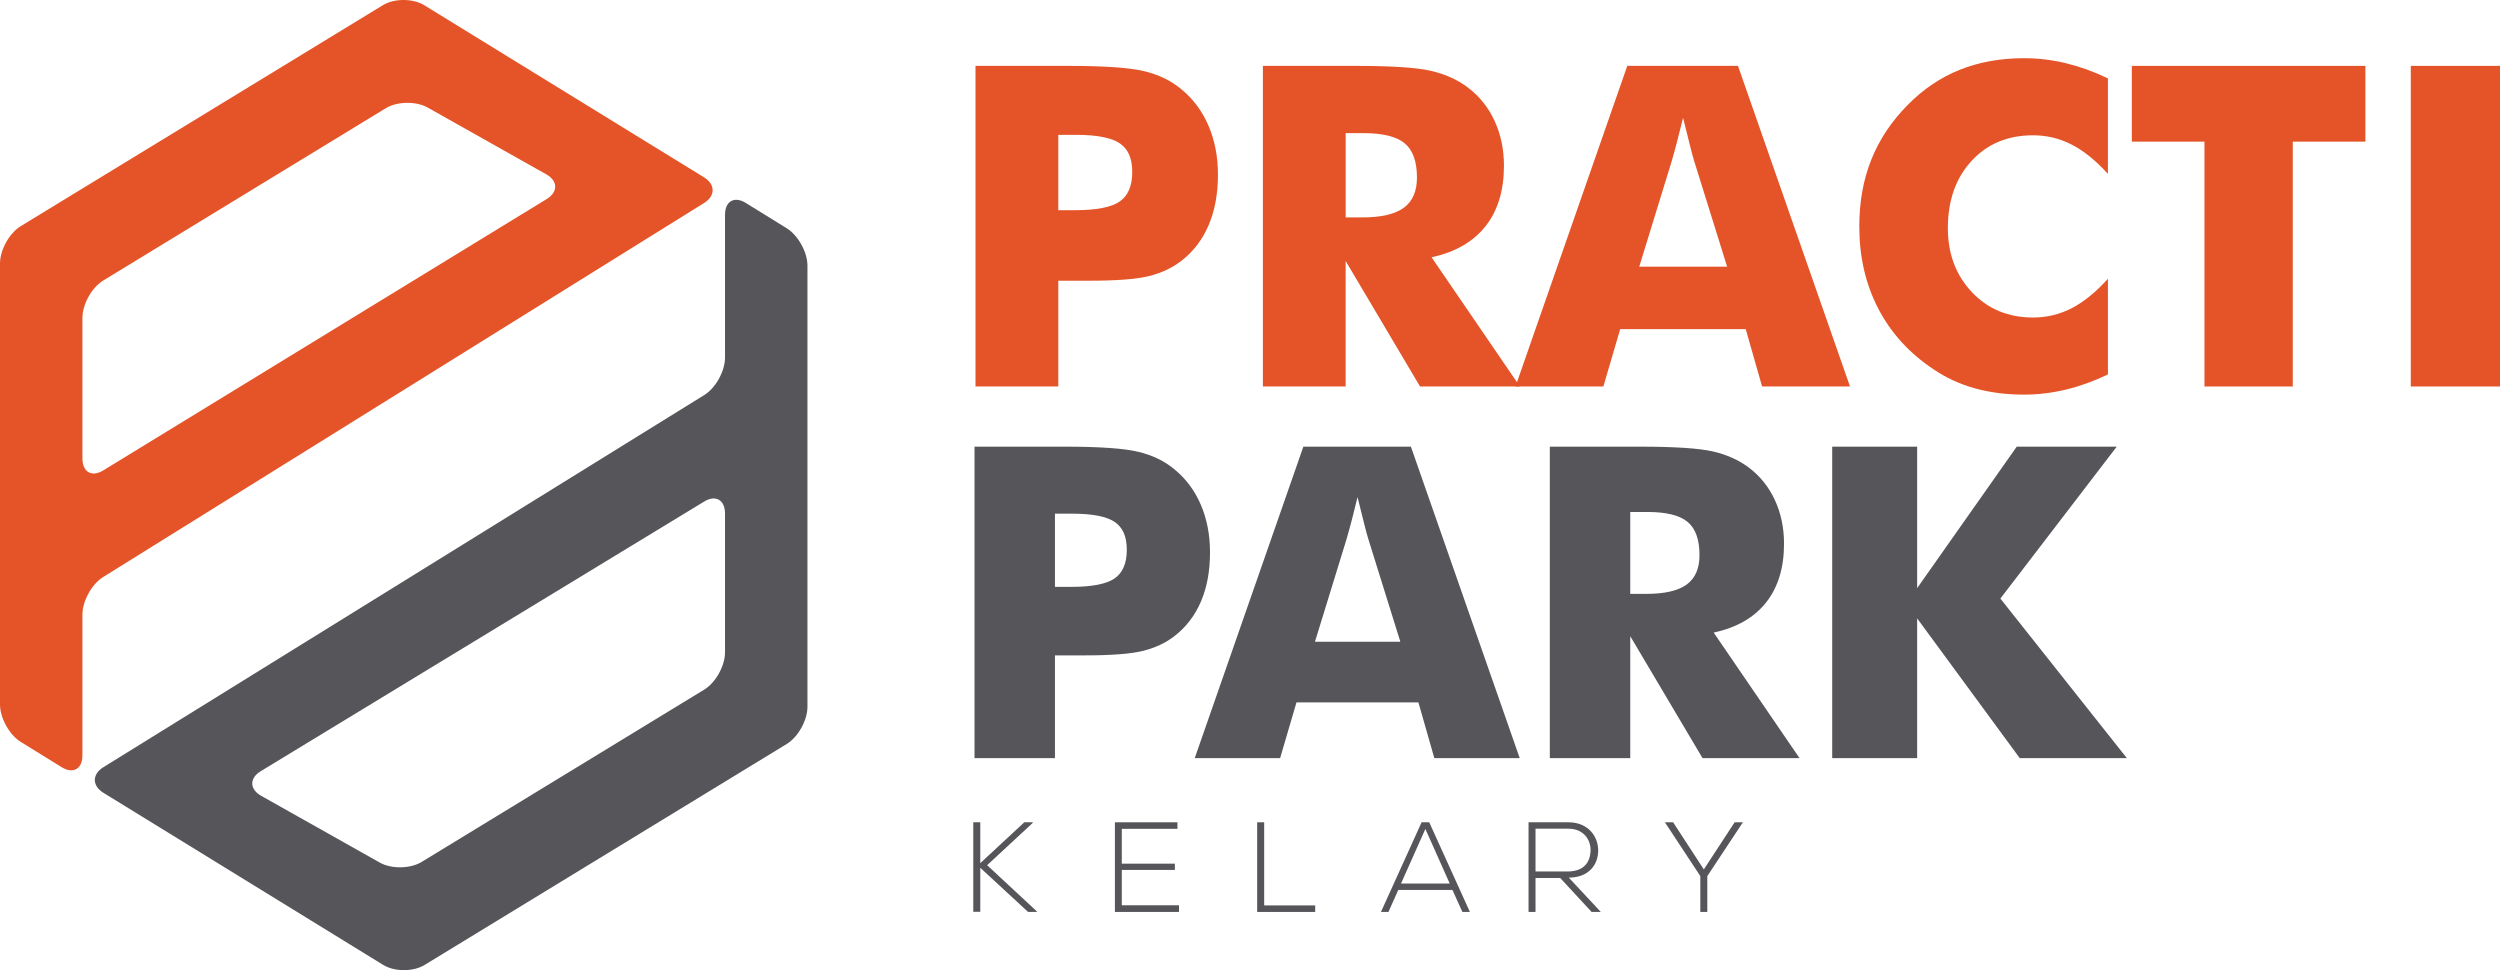 <svg width="134" height="52" viewBox="0 0 134 52" fill="none" xmlns="http://www.w3.org/2000/svg">
<g clip-path="url(#clip0_3005_217)">
<path d="M37.741 10.879C38.351 10.501 38.349 9.883 37.738 9.507L22.744 0.282C22.133 -0.093 21.132 -0.095 20.52 0.279L1.113 12.12C0.501 12.494 0 13.394 0 14.12V37.758C0 38.484 0.499 39.386 1.109 39.764L3.309 41.123C3.919 41.5 4.418 41.215 4.418 40.489V32.94C4.418 32.215 4.916 31.311 5.525 30.931L37.741 10.879ZM20.672 5.804C21.285 5.43 22.297 5.413 22.922 5.764L29.283 9.346C29.908 9.698 29.918 10.292 29.307 10.666L5.53 25.216C4.919 25.59 4.418 25.302 4.418 24.577V17.036C4.418 16.31 4.919 15.41 5.531 15.037L20.672 5.804L20.672 5.804Z" fill="#E45428"/>
<path d="M39.971 10.876C39.36 10.499 38.861 10.785 38.861 11.51V19.165C38.861 19.892 38.362 20.795 37.752 21.172L5.539 41.123C4.93 41.501 4.931 42.117 5.541 42.493L20.535 51.717C21.146 52.093 22.147 52.094 22.759 51.721L42.166 39.879C42.779 39.506 43.28 38.606 43.28 37.88V14.242C43.28 13.516 42.78 12.613 42.17 12.236L39.971 10.876L39.971 10.876ZM22.607 46.196C21.995 46.569 20.982 46.587 20.358 46.235L13.996 42.654C13.372 42.302 13.362 41.709 13.975 41.336L37.747 26.881C38.36 26.508 38.861 26.797 38.861 27.523V34.964C38.861 35.69 38.36 36.589 37.748 36.963L22.607 46.195V46.196Z" fill="#56565A"/>
<path d="M56.725 20.716H52.287V3.531H57.235C59.173 3.531 60.535 3.625 61.317 3.812C62.101 4 62.766 4.322 63.311 4.775C63.952 5.3 64.441 5.955 64.777 6.741C65.113 7.528 65.282 8.402 65.282 9.365C65.282 10.39 65.115 11.292 64.782 12.07C64.45 12.849 63.96 13.489 63.311 13.989C62.821 14.365 62.243 14.635 61.579 14.8C60.915 14.964 59.85 15.047 58.386 15.047H56.725V20.716L56.725 20.716ZM56.725 11.266H57.627C58.766 11.266 59.561 11.112 60.012 10.803C60.463 10.494 60.688 9.967 60.688 9.224C60.688 8.481 60.467 7.991 60.024 7.686C59.581 7.381 58.798 7.228 57.675 7.228H56.725V11.266L56.725 11.266Z" fill="#E45428"/>
<path d="M67.69 20.716V3.531H72.638C74.576 3.531 75.927 3.619 76.691 3.795C77.454 3.971 78.112 4.267 78.666 4.681C79.291 5.151 79.772 5.75 80.108 6.477C80.444 7.205 80.612 8.008 80.612 8.883C80.612 10.214 80.282 11.296 79.621 12.13C78.961 12.963 77.998 13.516 76.732 13.79L81.467 20.716H76.114L72.127 13.99V20.716H67.69L67.69 20.716ZM72.128 11.654H73.006C74.026 11.654 74.772 11.482 75.243 11.137C75.713 10.793 75.949 10.253 75.949 9.518C75.949 8.657 75.729 8.045 75.29 7.681C74.851 7.317 74.113 7.135 73.077 7.135H72.128V11.654L72.128 11.654Z" fill="#E45428"/>
<path d="M81.23 20.716L87.222 3.531H93.156L99.16 20.716H94.448L93.571 17.641H86.842L85.94 20.716H81.23ZM87.863 14.295H92.574L90.806 8.625C90.75 8.453 90.676 8.175 90.581 7.792C90.486 7.408 90.362 6.916 90.212 6.313C90.109 6.736 90.009 7.139 89.909 7.522C89.811 7.905 89.71 8.273 89.607 8.625L87.863 14.295H87.863Z" fill="#E45428"/>
<path d="M112.985 4.2V9.318C112.335 8.606 111.689 8.083 111.044 7.751C110.399 7.419 109.71 7.252 108.973 7.252C107.613 7.252 106.511 7.712 105.669 8.632C104.826 9.551 104.405 10.75 104.405 12.229C104.405 13.607 104.834 14.749 105.692 15.657C106.551 16.565 107.644 17.019 108.973 17.019C109.71 17.019 110.399 16.852 111.044 16.52C111.689 16.187 112.335 15.661 112.985 14.941V20.071C112.232 20.43 111.485 20.701 110.741 20.881C109.997 21.06 109.246 21.151 108.487 21.151C107.537 21.151 106.66 21.039 105.859 20.816C105.055 20.593 104.317 20.255 103.645 19.8C102.348 18.94 101.359 17.856 100.679 16.549C99.998 15.242 99.658 13.771 99.658 12.136C99.658 10.821 99.873 9.625 100.305 8.549C100.735 7.473 101.387 6.497 102.257 5.62C103.079 4.783 104.007 4.157 105.039 3.742C106.072 3.328 107.221 3.12 108.486 3.12C109.246 3.12 109.997 3.21 110.741 3.39C111.484 3.571 112.232 3.84 112.984 4.2" fill="#E45428"/>
<path d="M118.159 20.716V7.592H114.266V3.531H126.785V7.592H122.893V20.716H118.159Z" fill="#E45428"/>
<path d="M134 3.531H129.218V20.716H134V3.531Z" fill="#E45428"/>
<path d="M56.545 40.636H52.234V23.941H57.041C58.924 23.941 60.246 24.032 61.007 24.215C61.768 24.397 62.413 24.709 62.943 25.15C63.566 25.659 64.04 26.296 64.367 27.061C64.693 27.824 64.857 28.674 64.857 29.609C64.857 30.605 64.695 31.481 64.373 32.237C64.05 32.993 63.573 33.615 62.944 34.101C62.467 34.467 61.906 34.729 61.261 34.888C60.615 35.048 59.581 35.128 58.159 35.128H56.545V40.636V40.636ZM56.545 31.456H57.422C58.528 31.456 59.3 31.306 59.739 31.006C60.176 30.705 60.396 30.194 60.396 29.472C60.396 28.749 60.181 28.275 59.75 27.978C59.319 27.682 58.559 27.533 57.468 27.533H56.545V31.456L56.545 31.456Z" fill="#56565A"/>
<path d="M64.038 40.635L69.86 23.941H75.624L81.457 40.635H76.88L76.027 37.648H69.491L68.615 40.635H64.039H64.038ZM70.482 34.398H75.059L73.341 28.89C73.287 28.723 73.214 28.453 73.122 28.081C73.03 27.708 72.911 27.229 72.764 26.643C72.664 27.054 72.567 27.446 72.471 27.818C72.374 28.19 72.277 28.548 72.177 28.89L70.482 34.398L70.482 34.398Z" fill="#56565A"/>
<path d="M83.07 40.635V23.941H87.877C89.76 23.941 91.072 24.027 91.813 24.197C92.555 24.369 93.195 24.656 93.733 25.059C94.34 25.515 94.806 26.096 95.133 26.803C95.46 27.51 95.624 28.29 95.624 29.141C95.624 30.433 95.303 31.485 94.662 32.293C94.019 33.104 93.084 33.641 91.854 33.907L96.454 40.635H91.255L87.382 34.101V40.635H83.07L83.07 40.635ZM87.382 31.832H88.235C89.226 31.832 89.95 31.665 90.407 31.33C90.864 30.996 91.093 30.471 91.093 29.757C91.093 28.92 90.88 28.326 90.453 27.972C90.027 27.618 89.31 27.442 88.304 27.442H87.382V31.832V31.832Z" fill="#56565A"/>
<path d="M98.206 40.635V23.941H102.759V31.524L108.097 23.941H113.457L107.22 32.083L113.999 40.635H108.258L102.759 33.144V40.635H98.206Z" fill="#56565A"/>
<path d="M60.128 46.292H62.973V46.628H60.128V48.523H63.195V48.88H59.759V44.075H63.111V44.425H60.128V46.292Z" fill="#56565A"/>
<path d="M67.76 44.075V48.53H70.495V48.88H67.385V44.075H67.76Z" fill="#56565A"/>
<path d="M78.384 48.88L77.85 47.7H74.948L74.421 48.88H74.019L76.198 44.075H76.607L78.787 48.88H78.384ZM77.704 47.356L76.4 44.431L75.095 47.356H77.704Z" fill="#56565A"/>
<path d="M55.576 48.88H55.104L52.543 46.512V48.873H52.168V44.075H52.543V46.265L54.902 44.075H55.353V44.109L52.911 46.374L55.576 48.852V48.88Z" fill="#56565A"/>
<path d="M85.802 48.88H85.309L83.629 47.061H82.304V48.88H81.93V44.075H84.067C85.122 44.075 85.656 44.822 85.663 45.571C85.67 46.354 85.15 47.04 84.088 47.04L85.802 48.88ZM82.304 46.711H84.025C84.872 46.711 85.247 46.237 85.254 45.564C85.261 45.002 84.872 44.418 84.067 44.418H82.304L82.304 46.711Z" fill="#56565A"/>
<path d="M91.137 46.958L89.243 44.081V44.075H89.68L91.325 46.601L92.976 44.075H93.415V44.081L91.512 46.958V48.88H91.137V46.958Z" fill="#56565A"/>
</g>
<defs>
<clipPath id="clip0_3005_217">
<rect width="134" height="52" fill="white"/>
</clipPath>
</defs>
</svg>
